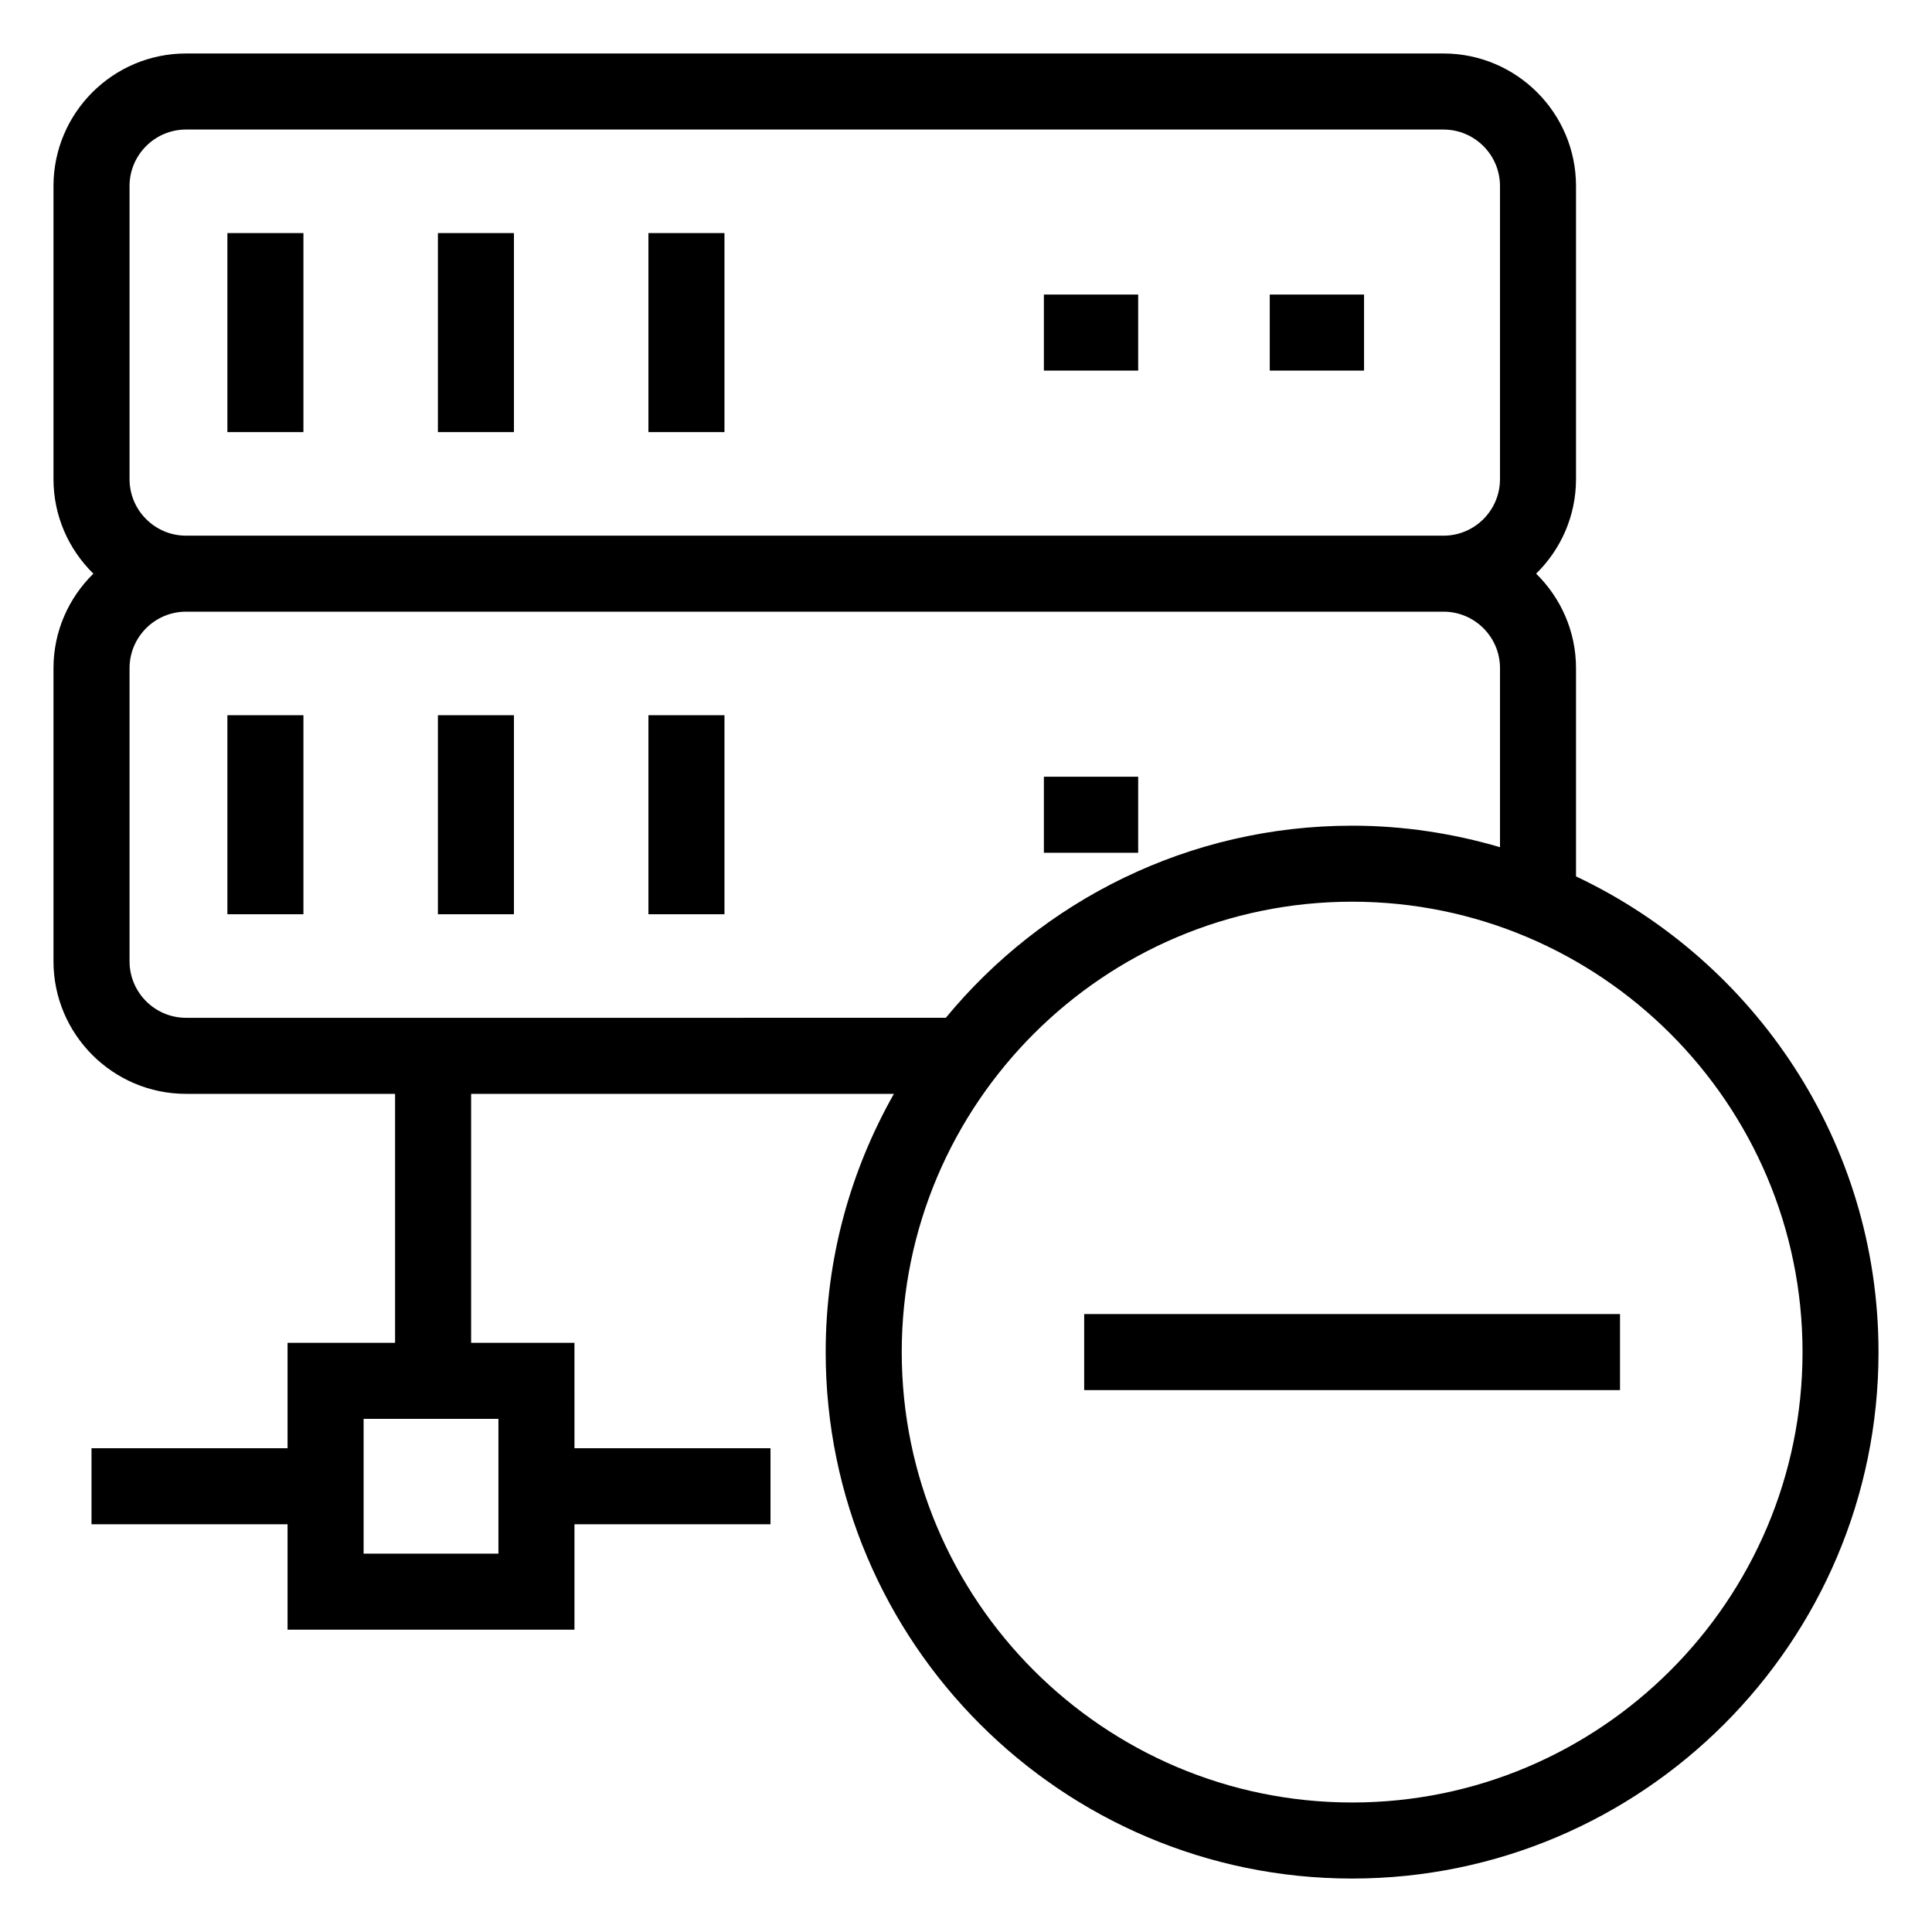 <?xml version="1.0" encoding="UTF-8"?>
<!-- Uploaded to: SVG Repo, www.svgrepo.com, Generator: SVG Repo Mixer Tools -->
<svg fill="#000000" width="800px" height="800px" version="1.1" viewBox="144 144 512 512" xmlns="http://www.w3.org/2000/svg">
 <g>
  <path d="m204.26 333.54h20.152v52.746h-20.152z"/>
  <path d="m260.05 333.54h20.152v52.746h-20.152z"/>
  <path d="m315.84 333.54h20.152v52.746h-20.152z"/>
  <path d="m420.64 349.84h24.988v20.152h-24.988z"/>
  <path d="m204.26 205.77h20.152v52.742h-20.152z"/>
  <path d="m260.05 205.77h20.152v52.742h-20.152z"/>
  <path d="m315.84 205.77h20.152v52.742h-20.152z"/>
  <path d="m420.64 222.06h24.988v20.152h-24.988z"/>
  <path d="m480.5 222.06h24.988v20.152h-24.988z"/>
  <path d="m561.66 376.25v-55.176c0-9.809-4.066-18.668-10.57-25.047 6.508-6.379 10.57-15.238 10.57-25.047v-77.684c0-19.363-15.758-35.121-35.125-35.121h-333.24c-19.363 0-35.121 15.758-35.121 35.121v77.684c0 9.809 4.066 18.668 10.57 25.047-6.508 6.379-10.57 15.238-10.57 25.047v77.684c0 19.363 15.758 35.125 35.125 35.125h55.402v65.973h-28.496v27.938l-51.957-0.004v20.152h51.957v27.941h76.035v-27.941h51.949v-20.152h-51.949l-0.004-27.934h-27.383v-65.973h112.04c-11.457 20.242-18.078 43.566-18.078 68.441-0.004 76.926 62.578 139.51 139.5 139.51 76.926 0 139.51-62.582 139.51-139.51 0-55.688-32.879-103.72-80.172-126.07zm-383.33-182.95c0-8.254 6.715-14.969 14.969-14.969h333.24c8.254 0 14.973 6.715 14.973 14.973v77.684c0 8.254-6.715 14.973-14.973 14.973l-333.24-0.004c-8.254 0-14.969-6.719-14.969-14.973zm97.758 326.71v35.723h-35.727v-35.723zm-82.789-106.28c-8.254 0-14.969-6.719-14.969-14.973v-77.684c0-8.254 6.715-14.973 14.973-14.973h333.24c8.254 0 14.973 6.715 14.973 14.973v47.441c-12.445-3.652-25.57-5.699-39.184-5.699-43.312 0-82.074 19.844-107.68 50.914zm309.03 207.95c-65.809 0-119.36-53.543-119.36-119.36 0-65.809 53.543-119.36 119.36-119.36 65.809 0 119.36 53.547 119.36 119.36 0 65.809-53.547 119.36-119.36 119.36z"/>
  <path d="m431.32 492.24h142v20.152h-142z"/>
 </g>
</svg>